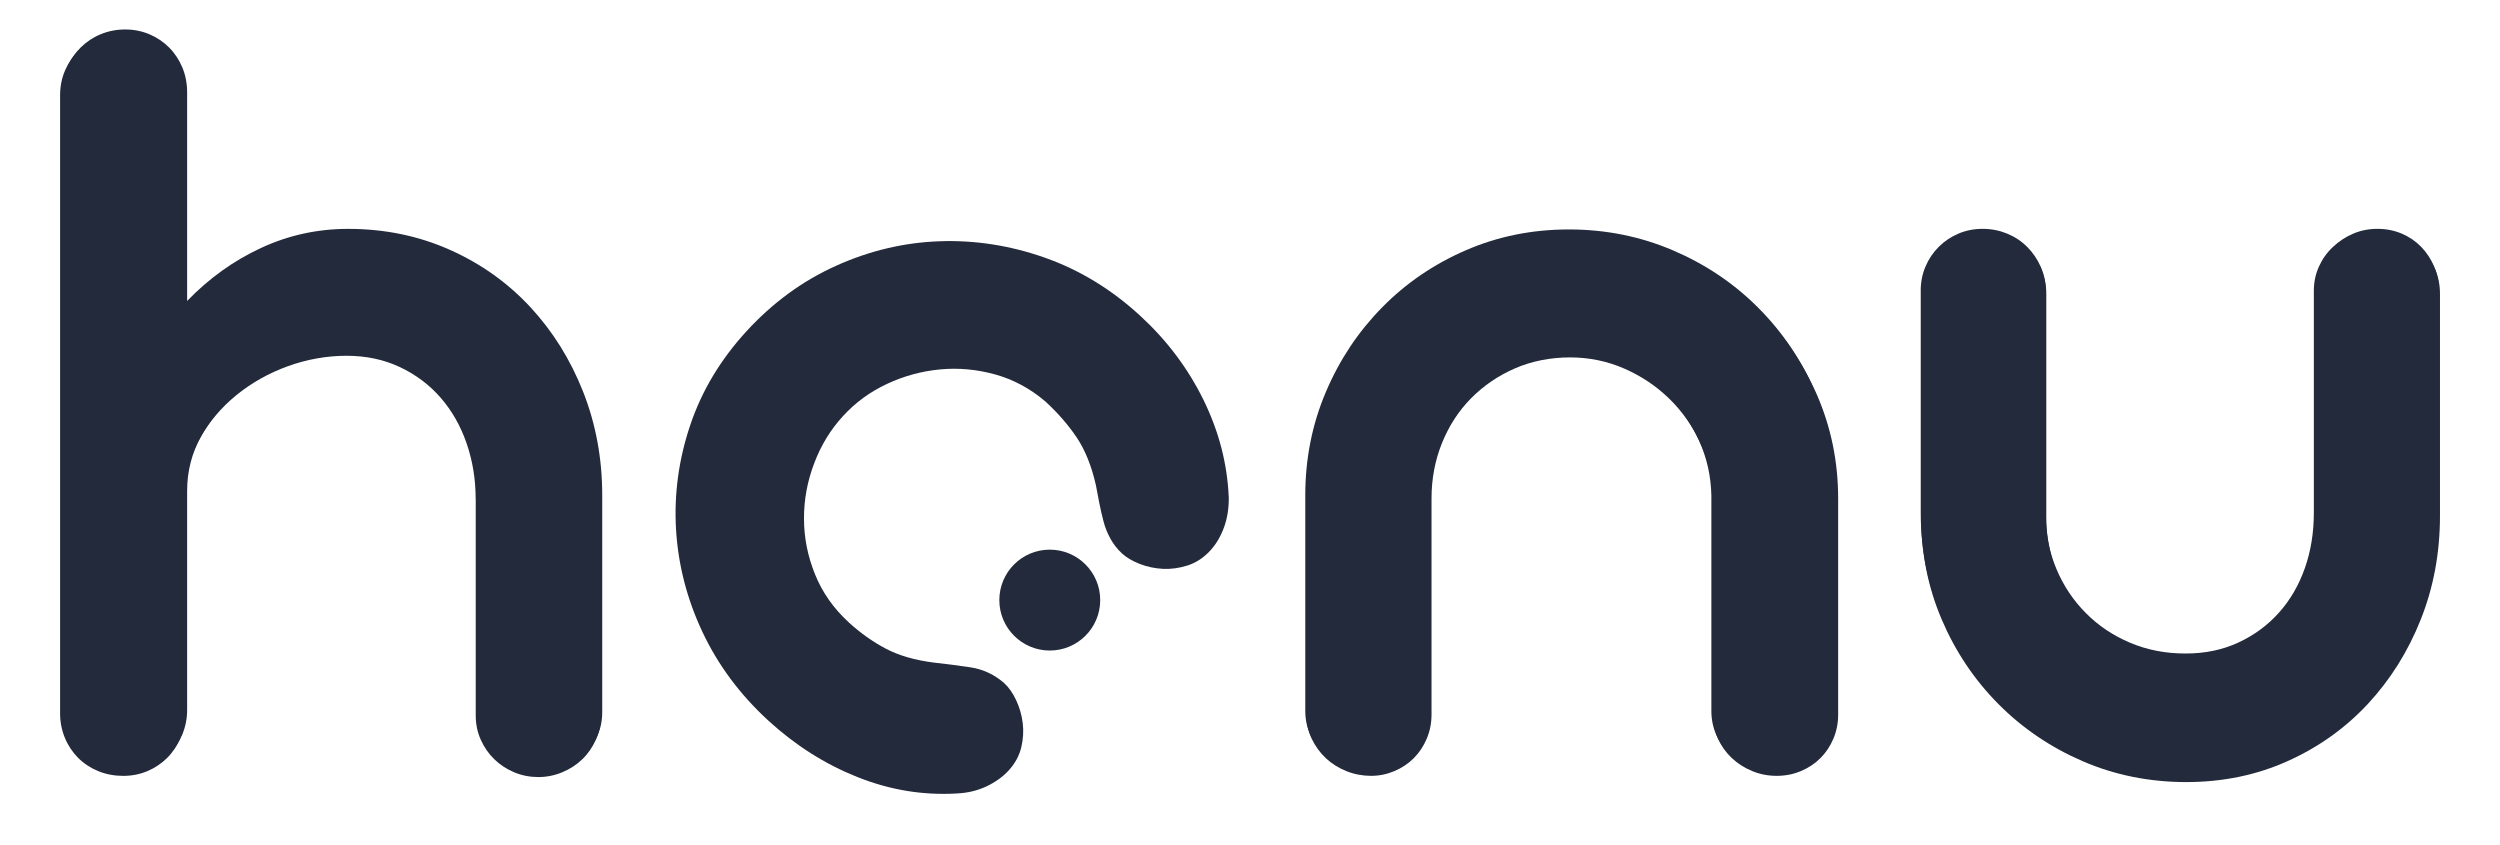 <svg viewBox="0 0 737.97 249.37" xmlns="http://www.w3.org/2000/svg" data-name="Layer 1" id="Layer_1">
  <defs>
    <style>
      .cls-1 {
        fill: #222a3b;
      }
    </style>
  </defs>
  <g>
    <path d="M140.41,147.3c0-5.77-.89-11.23-2.66-16.39-1.78-5.16-4.33-9.66-7.66-13.49-3.33-3.83-7.36-6.85-12.07-9.07-4.71-2.22-9.96-3.33-15.73-3.33s-11.65,1.03-17.32,3.08c-5.66,2.05-10.73,4.91-15.23,8.57-4.49,3.66-8.13,7.99-10.9,12.99-2.78,4.99-4.16,10.38-4.16,16.15v64.75c0,2.56-.48,4.97-1.41,7.24-.95,2.28-2.25,4.25-3.91,5.91-1.67,1.66-3.61,2.97-5.83,3.91-2.22.94-4.61,1.41-7.16,1.41s-5.14-.47-7.4-1.41c-2.28-.94-4.25-2.25-5.91-3.91-1.66-1.67-2.97-3.63-3.91-5.91-.94-2.27-1.41-4.68-1.41-7.24V28.12c0-2.66.5-5.13,1.5-7.41,1-2.27,2.33-4.24,3.99-5.91,1.66-1.67,3.64-2.97,5.91-3.91,2.27-.94,4.69-1.41,7.24-1.41s4.94.47,7.16,1.41c2.22.94,4.16,2.25,5.83,3.91,1.66,1.67,2.96,3.63,3.91,5.91.93,2.28,1.41,4.75,1.41,7.41v61.59c6.43-6.66,13.7-11.87,21.81-15.65,8.1-3.77,16.7-5.66,25.8-5.66,10.76,0,20.75,2.05,29.96,6.16,9.21,4.11,17.15,9.74,23.81,16.9,6.66,7.16,11.87,15.51,15.65,25.05,3.77,9.55,5.66,19.76,5.66,30.63v64.09c0,2.56-.5,4.94-1.51,7.16-.99,2.22-2.32,4.14-3.99,5.74-1.66,1.61-3.63,2.89-5.9,3.83-2.28.95-4.64,1.42-7.08,1.42s-4.94-.47-7.15-1.42c-2.22-.94-4.17-2.22-5.83-3.83-1.66-1.6-2.99-3.52-3.99-5.74-1-2.22-1.5-4.6-1.5-7.16v-63.92Z" class="cls-1"></path>
    <path d="M385.62,147.22c0-10.87,2.03-21.06,6.08-30.6,4.05-9.53,9.6-17.87,16.65-25.03,7.05-7.15,15.28-12.78,24.72-16.88,9.44-4.1,19.59-6.15,30.46-6.15s21.11,2.05,30.71,6.15c9.6,4.1,17.98,9.73,25.14,16.88,7.15,7.15,12.82,15.5,16.98,25.03,4.16,9.54,6.24,19.74,6.24,30.6v63.69c0,2.55-.47,4.94-1.41,7.15-.94,2.22-2.22,4.13-3.83,5.73-1.61,1.61-3.52,2.89-5.75,3.82-2.22.94-4.61,1.41-7.15,1.41s-4.97-.47-7.24-1.41-4.28-2.22-6-3.83c-1.72-1.61-3.08-3.52-4.08-5.74-1-2.22-1.5-4.61-1.5-7.16v-63.59c-.11-5.77-1.31-11.18-3.59-16.23-2.27-5.05-5.33-9.46-9.17-13.24-3.84-3.77-8.29-6.77-13.35-8.99-5.06-2.22-10.43-3.33-16.09-3.33s-11.31,1.08-16.27,3.25c-4.95,2.16-9.25,5.11-12.93,8.82-3.67,3.72-6.53,8.13-8.59,13.23-2.06,5.11-3.08,10.55-3.08,16.32v63.76c0,2.55-.47,4.94-1.41,7.16-.94,2.22-2.21,4.13-3.81,5.74-1.6,1.61-3.51,2.89-5.72,3.83-2.21.94-4.52,1.41-6.95,1.41s-4.97-.47-7.29-1.41c-2.32-.94-4.33-2.22-6.04-3.82-1.71-1.61-3.09-3.52-4.15-5.73-1.05-2.22-1.57-4.6-1.57-7.15v-63.69Z" class="cls-1"></path>
    <path d="M567.11,86.71c0-2.55.47-4.94,1.41-7.16.94-2.22,2.24-4.16,3.91-5.83,1.66-1.66,3.61-2.97,5.82-3.91,2.22-.94,4.61-1.41,7.16-1.41s4.96.47,7.24,1.41c2.27.94,4.24,2.25,5.9,3.91,1.66,1.67,3,3.61,3.99,5.83,1,2.22,1.5,4.61,1.5,7.16v65.92c0,5.88,1.06,11.32,3.17,16.31,2.11,4.99,5.02,9.35,8.74,13.07,3.71,3.72,8.07,6.64,13.07,8.74,4.99,2.11,10.43,3.16,16.32,3.16s10.98-1.08,15.65-3.25c4.66-2.16,8.66-5.1,11.98-8.82,3.33-3.72,5.89-8.1,7.66-13.15,1.78-5.05,2.66-10.51,2.66-16.4v-65.59c0-2.55.5-4.94,1.51-7.16.99-2.22,2.38-4.16,4.16-5.83,1.77-1.66,3.77-2.97,6-3.91,2.22-.94,4.6-1.41,7.15-1.41s4.94.47,7.16,1.41c2.22.94,4.13,2.25,5.74,3.91,1.61,1.67,2.89,3.61,3.83,5.83.94,2.22,1.41,4.61,1.41,7.16v65.59c0,10.88-1.89,21.06-5.66,30.55-3.77,9.49-8.99,17.81-15.65,24.97-6.67,7.16-14.57,12.79-23.73,16.89-9.15,4.11-19.12,6.16-29.88,6.16s-21.06-2.05-30.55-6.16c-9.49-4.1-17.79-9.74-24.89-16.89-7.1-7.16-12.68-15.48-16.73-24.97-4.05-9.49-6.07-19.67-6.07-30.55v-65.59Z" class="cls-1"></path>
  </g>
  <g>
    <path d="M140.86,146.36c0-5.76-.89-11.22-2.66-16.38-1.79-5.15-4.32-9.64-7.65-13.47-3.33-3.82-7.36-6.84-12.05-9.06-4.72-2.22-9.95-3.33-15.71-3.33s-11.64,1.02-17.29,3.08c-5.65,2.06-10.72,4.9-15.21,8.56s-8.13,7.98-10.89,12.97c-2.78,4.99-4.16,10.37-4.16,16.13v64.67c0,2.56-.48,4.97-1.41,7.23-.96,2.27-2.24,4.24-3.91,5.9-1.66,1.66-3.62,2.97-5.82,3.91-2.22.94-4.61,1.41-7.15,1.41-2.66,0-5.13-.48-7.4-1.41-2.29-.94-4.24-2.24-5.9-3.91-1.66-1.66-2.97-3.64-3.91-5.9-.96-2.27-1.41-4.68-1.41-7.23V27.32c0-2.66.5-5.13,1.5-7.4,1-2.27,2.33-4.24,3.99-5.9,1.66-1.66,3.62-2.97,5.9-3.91,2.27-.94,4.68-1.41,7.23-1.41s4.93.48,7.15,1.41c2.2.94,4.16,2.24,5.82,3.91,1.66,1.66,2.95,3.64,3.91,5.9.94,2.27,1.41,4.74,1.41,7.4v61.52c6.42-6.65,13.67-11.87,21.78-15.63,8.08-3.76,16.67-5.65,25.77-5.65,10.74,0,20.72,2.06,29.93,6.15,9.19,4.09,17.12,9.73,23.77,16.88,6.65,7.15,11.85,15.48,15.63,25.02,3.76,9.54,5.65,19.72,5.65,30.59v64.01c0,2.56-.5,4.93-1.5,7.15-1,2.22-2.33,4.14-3.99,5.74-1.66,1.6-3.64,2.89-5.9,3.82-2.29.94-4.63,1.41-7.07,1.41-2.56,0-4.95-.48-7.15-1.41-2.22-.94-4.16-2.22-5.82-3.82-1.66-1.6-2.99-3.51-3.99-5.74-1-2.22-1.5-4.59-1.5-7.15v-63.84Z" class="cls-1"></path>
    <path d="M385.3,146.28c0-10.85,2.02-21.03,6.07-30.55,4.03-9.52,9.58-17.85,16.63-25,7.02-7.15,15.25-12.76,24.69-16.85,9.41-4.09,19.56-6.15,30.43-6.15s21.07,2.06,30.67,6.15c9.58,4.09,17.96,9.71,25.11,16.85s12.8,15.48,16.96,25c4.16,9.52,6.23,19.7,6.23,30.55v63.61c0,2.56-.48,4.93-1.41,7.15-.96,2.2-2.22,4.11-3.82,5.72-1.62,1.62-3.53,2.89-5.74,3.82-2.22.94-4.61,1.41-7.15,1.41s-4.97-.48-7.23-1.41c-2.29-.94-4.28-2.22-5.99-3.82-1.72-1.6-3.08-3.51-4.07-5.74-1-2.22-1.5-4.59-1.5-7.15v-63.51c-.12-5.76-1.31-11.16-3.6-16.21-2.27-5.05-5.32-9.46-9.14-13.22-3.84-3.76-8.29-6.75-13.34-8.98-5.05-2.22-10.41-3.33-16.06-3.33s-11.31,1.08-16.25,3.24c-4.95,2.16-9.25,5.09-12.91,8.81-3.66,3.72-6.53,8.13-8.58,13.22-2.06,5.09-3.08,10.54-3.08,16.29v63.68c0,2.56-.48,4.93-1.41,7.15-.94,2.22-2.2,4.14-3.8,5.74-1.6,1.6-3.51,2.89-5.72,3.82s-4.53,1.41-6.94,1.41c-2.54,0-4.97-.48-7.29-1.41-2.31-.94-4.32-2.2-6.03-3.82-1.72-1.6-3.1-3.51-4.16-5.72-1.04-2.22-1.56-4.59-1.56-7.15v-63.61Z" class="cls-1"></path>
    <path d="M566.97,85.84c0-2.56.46-4.93,1.41-7.15.94-2.22,2.24-4.16,3.91-5.82,1.66-1.66,3.6-2.97,5.82-3.91,2.2-.94,4.59-1.41,7.15-1.41s4.95.48,7.23,1.41c2.27.94,4.24,2.24,5.9,3.91,1.66,1.66,2.99,3.6,3.99,5.82,1,2.22,1.5,4.59,1.5,7.15v65.84c0,5.88,1.04,11.31,3.16,16.29,2.1,4.99,5.01,9.33,8.73,13.05,3.7,3.72,8.06,6.63,13.05,8.73,4.99,2.1,10.41,3.16,16.29,3.16s10.97-1.08,15.63-3.24c4.66-2.16,8.65-5.09,11.97-8.81,3.33-3.72,5.86-8.08,7.65-13.13,1.77-5.05,2.66-10.5,2.66-16.38v-65.51c0-2.56.5-4.93,1.5-7.15,1-2.22,2.37-4.16,4.16-5.82,1.77-1.66,3.76-2.97,5.99-3.91,2.2-.94,4.59-1.41,7.15-1.41s4.93.48,7.15,1.41c2.2.94,4.11,2.24,5.74,3.91,1.6,1.66,2.87,3.6,3.82,5.82.94,2.22,1.41,4.59,1.41,7.15v65.51c0,10.87-1.89,21.03-5.65,30.51-3.78,9.48-8.98,17.79-15.63,24.94-6.65,7.15-14.55,12.78-23.69,16.88-9.14,4.09-19.1,6.15-29.84,6.15s-21.03-2.06-30.51-6.15c-9.48-4.09-17.77-9.73-24.86-16.88-7.11-7.15-12.68-15.46-16.71-24.94-4.05-9.48-6.07-19.64-6.07-30.51v-65.51Z" class="cls-1"></path>
  </g>
  <path d="M362.72,146.71c.05,3.2-.41,6.17-1.38,8.89-.99,2.71-2.33,5-4.05,6.88-1.95,2.13-4.17,3.59-6.63,4.41-2.48.8-4.94,1.14-7.37,1.03-2.45-.13-4.73-.62-6.89-1.47-2.15-.85-3.89-1.88-5.19-3.07-1.39-1.28-2.53-2.74-3.43-4.38-.91-1.65-1.59-3.37-2.05-5.15-.47-1.79-.88-3.59-1.24-5.42-.36-1.82-.68-3.56-.99-5.19-1.28-5.68-3.17-10.38-5.67-14.11-2.52-3.74-5.61-7.29-9.29-10.66-4.49-3.81-9.42-6.46-14.82-7.95-5.4-1.49-10.81-1.99-16.24-1.47-5.43.52-10.65,1.93-15.64,4.27-5,2.32-9.34,5.51-13,9.51-3.67,4-6.52,8.65-8.51,13.96-2.01,5.29-3.02,10.74-3,16.31,0,5.56,1.08,11.03,3.24,16.39,2.14,5.35,5.47,10.09,9.97,14.22,3.43,3.15,7.07,5.72,10.93,7.76,3.84,2.02,8.53,3.39,14.06,4.1,3.53.39,7.17.85,10.89,1.41,3.7.55,7.03,2.08,9.97,4.63,1.38,1.26,2.59,2.96,3.57,5.08.99,2.12,1.65,4.36,1.94,6.74.29,2.38.15,4.79-.45,7.26-.61,2.45-1.84,4.71-3.71,6.75-1.73,1.88-3.91,3.44-6.56,4.7-2.67,1.25-5.55,1.93-8.68,2.08-10.02.6-19.81-1.02-29.39-4.84-9.58-3.82-18.34-9.37-26.26-16.63-8.43-7.72-14.91-16.46-19.5-26.22-4.59-9.76-7.17-19.85-7.79-30.26-.61-10.4.79-20.67,4.19-30.78,3.4-10.11,8.93-19.33,16.57-27.67,7.71-8.41,16.5-14.87,26.4-19.33,9.88-4.47,20.07-6.89,30.57-7.27,10.5-.38,20.87,1.23,31.1,4.83,10.23,3.6,19.6,9.28,28.1,17.08,7.92,7.26,14.16,15.55,18.73,24.84,4.57,9.29,7.06,18.87,7.49,28.74Z" class="cls-1"></path>
  <circle r="14.89" cy="177.14" cx="309.88" class="cls-1"></circle>
</svg>